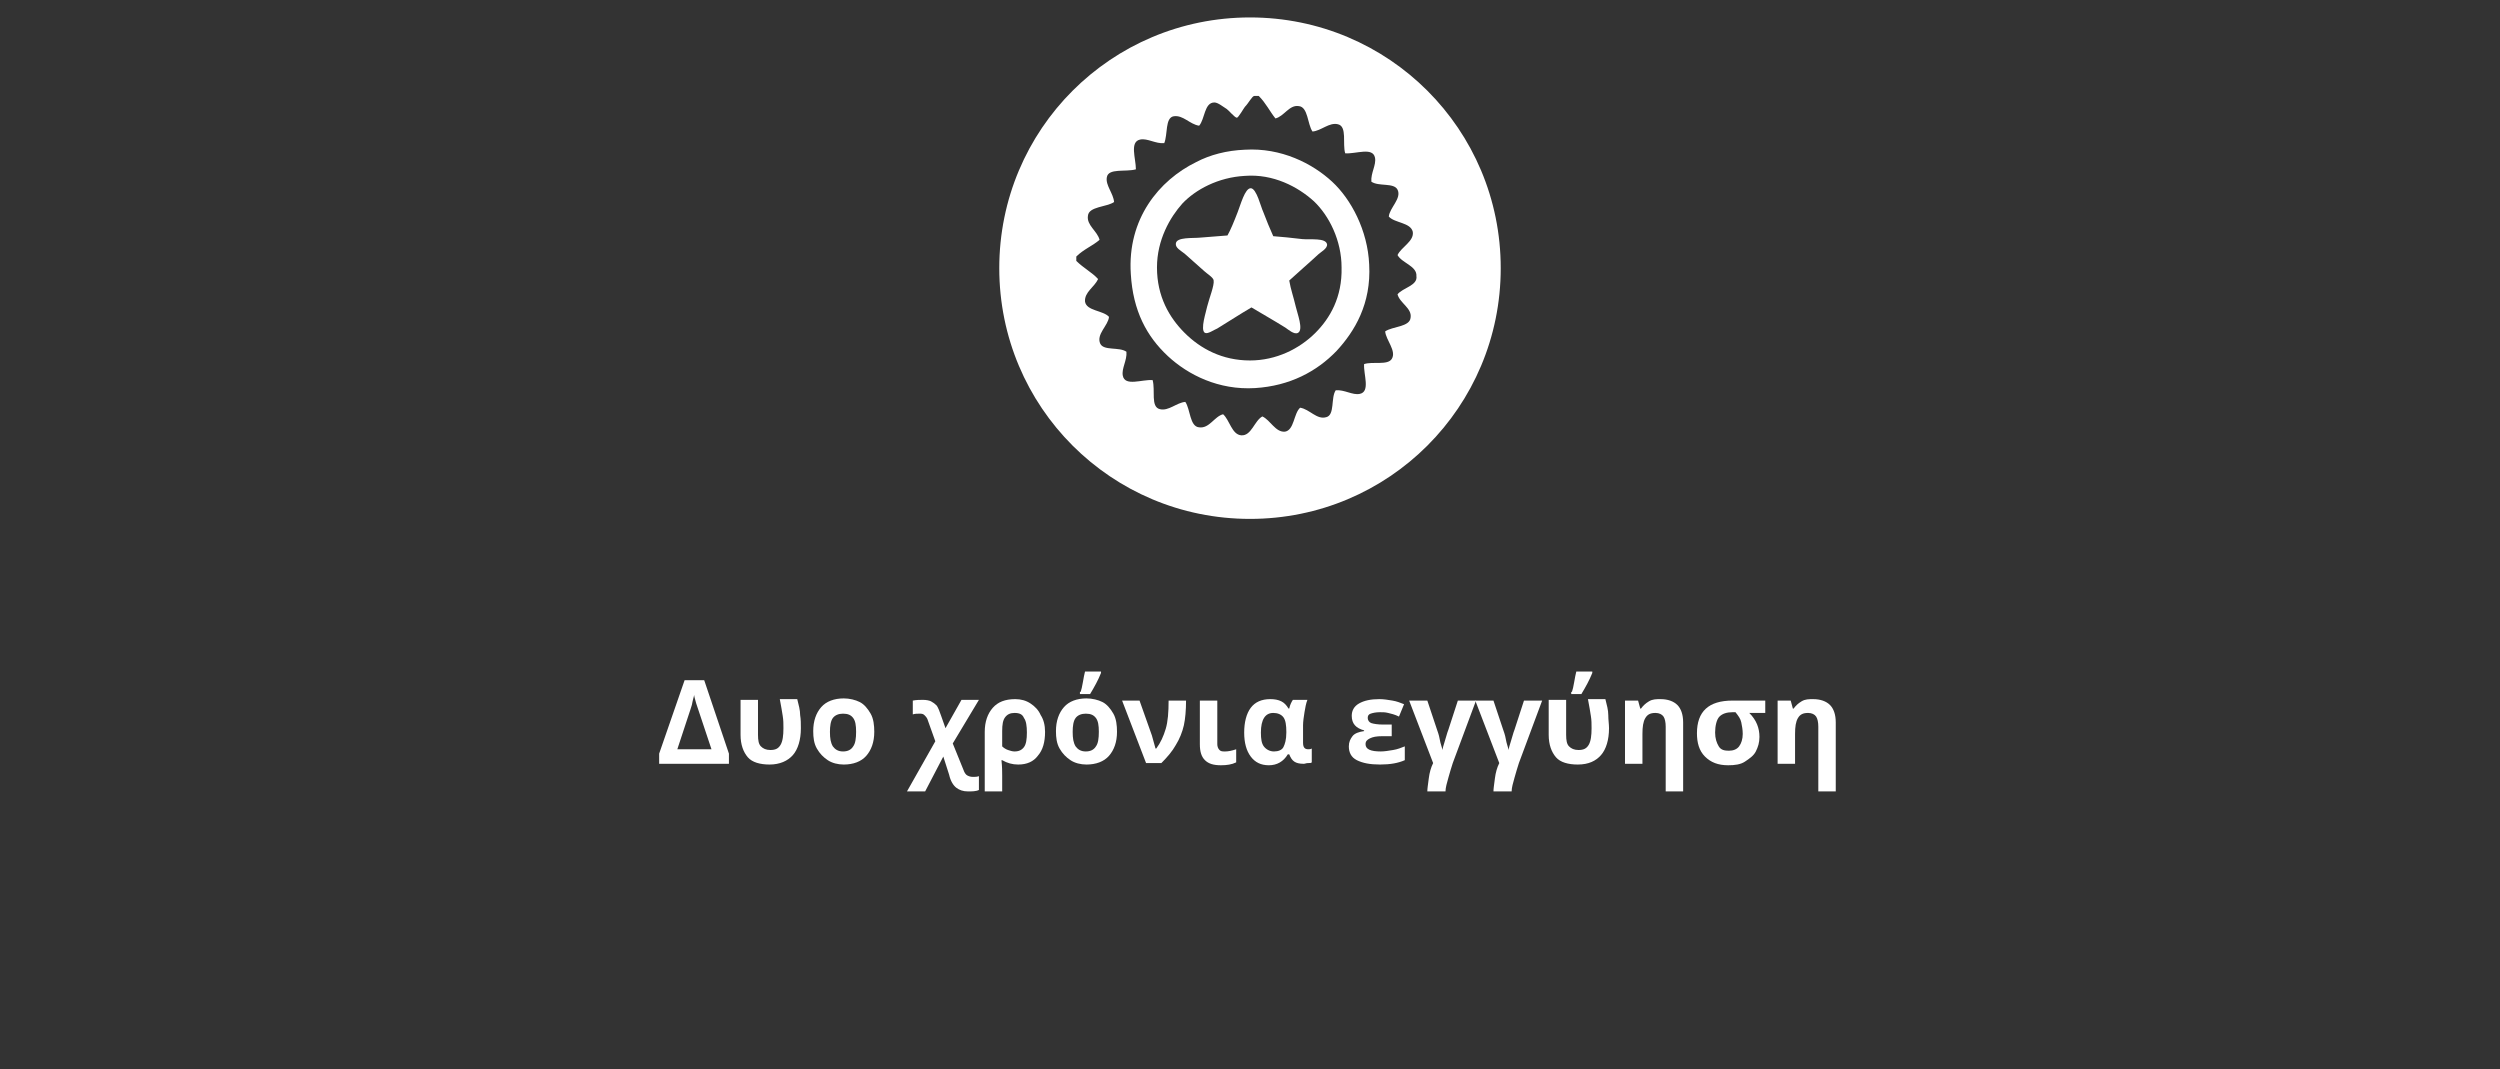 <?xml version="1.0" encoding="utf-8"?>
<!-- Generator: Adobe Illustrator 21.1.0, SVG Export Plug-In . SVG Version: 6.00 Build 0)  -->
<svg version="1.1" id="Layer_1" xmlns="http://www.w3.org/2000/svg" xmlns:xlink="http://www.w3.org/1999/xlink" x="0px" y="0px"
	 width="344px" height="147.1px" viewBox="0 0 344 147.1" style="enable-background:new 0 0 344 147.1;" xml:space="preserve">
<rect x="0" y="0" width="344" height="147.1" fill="#333333" stroke="none"/>
<style type="text/css">
	.st0{fill:#FFFFFF;}
</style>
<g>
	<path class="st0" d="M175.2,32.5c-0.5-1.1-0.9-2.1-1.4-3.4c-0.3-0.6-0.9-3.2-1.7-3.2c-0.8,0-1.4,2.3-1.8,3.3
		c-0.5,1.3-1,2.5-1.4,3.2c-1.2,0.1-2.5,0.2-3.8,0.3c-1,0.1-3.2-0.1-3.3,0.8c-0.1,0.6,0.7,1,1.2,1.4c0.9,0.8,1.7,1.5,2.7,2.4
		c0.3,0.3,1.3,0.9,1.3,1.3c0.1,0.7-0.6,2.4-0.9,3.6c-0.1,0.6-1,3.2-0.3,3.6c0.4,0.2,1.2-0.4,1.7-0.6c1.8-1.1,3-1.9,4.7-2.9
		c1.5,0.9,3.1,1.8,4.7,2.8c0.3,0.2,1.2,1,1.7,0.7c0.8-0.4-0.1-2.7-0.3-3.6c-0.3-1.3-0.7-2.4-0.9-3.6c1.3-1.2,2.6-2.3,4-3.6
		c0.3-0.3,1.3-0.8,1.2-1.4c-0.2-0.9-2.3-0.6-3.4-0.7C177.6,32.7,176.4,32.6,175.2,32.5z"/>
	<path class="st0" d="M172,2.4c-19.1,0-34.5,15.4-34.5,34.5c0,19.1,15.4,34.5,34.5,34.5c19.1,0,34.5-15.4,34.5-34.5
		C206.5,17.8,191.1,2.4,172,2.4z M192.3,40.5c0.3,1.2,2,1.9,1.8,3.2c-0.1,1.3-2.5,1.2-3.5,1.9c0.1,1.2,1.6,2.7,0.9,3.8
		c-0.6,0.9-2.6,0.3-3.8,0.7c-0.1,1.4,0.9,3.8-0.6,4.1c-1,0.2-2.1-0.6-3.3-0.5c-0.7,1-0.1,3.4-1.3,3.7c-1.3,0.4-2.3-1.1-3.6-1.3
		c-0.9,0.8-0.8,3.1-2.1,3.3c-1.3,0.1-2-1.6-3.1-2.1c-1.1,0.6-1.5,2.7-2.9,2.6c-1.3-0.1-1.6-2.1-2.5-2.9c-1.2,0.3-1.9,2-3.3,1.8
		c-1.3-0.1-1.2-2.5-1.9-3.5c-1.2,0.1-2.3,1.3-3.5,1c-1.3-0.3-0.6-2.6-1-4c-1.5-0.1-3.8,0.9-4.1-0.6c-0.2-1,0.6-2.1,0.5-3.3
		c-1-0.7-3.1-0.1-3.6-1.1c-0.6-1.3,1.1-2.5,1.2-3.7c-0.8-0.9-3.1-0.8-3.3-2.1c-0.1-1.3,1.3-2,1.8-3.1c-0.8-0.9-2-1.5-3-2.5
		c0-0.2,0-0.4,0-0.6c1-1,2.3-1.5,3.2-2.3c-0.3-1.2-1.8-2-1.6-3.3c0.1-1.3,2.6-1.2,3.6-1.9c-0.1-1.2-1.2-2.3-1-3.4
		c0.2-1.3,2.6-0.7,4-1.1c0-1.5-0.9-3.8,0.6-4.1c1-0.2,2.1,0.6,3.3,0.5c0.5-1.2,0.1-3.5,1.3-3.7c1.3-0.2,2.2,1.1,3.5,1.3
		c0.8-0.9,0.7-3.2,2.1-3.2c0.5,0,1.2,0.6,1.7,0.9c0.3,0.2,1.1,1.2,1.4,1.2c0.2,0,1-1.4,1.1-1.5c0.5-0.5,1-1.5,1.3-1.5
		c0.2,0,0.4,0,0.6,0c1,1,1.5,2.1,2.3,3.1c1.2-0.3,1.9-1.9,3.2-1.7c1.3,0.1,1.2,2.5,1.9,3.5c1.2-0.1,2.3-1.3,3.5-1
		c1.3,0.3,0.6,2.7,1,4c1.5,0.1,3.8-0.9,4.1,0.6c0.2,1-0.6,2.1-0.5,3.3c1,0.7,3.1,0.1,3.6,1.1c0.6,1.2-1.1,2.5-1.2,3.7
		c0.8,0.9,3,0.8,3.3,2.1c0.2,1.3-1.6,2.1-2.1,3.2c0.6,1.1,2.7,1.5,2.6,2.9C195.1,39.3,193,39.6,192.3,40.5z"/>
	<path class="st0" d="M183.3,25c-2.7-2.5-7-4.7-12-4.4c-2.5,0.1-4.8,0.7-6.7,1.7c-5.1,2.5-9.5,7.8-9,15.4c0.3,5.1,2.2,8.6,5.1,11.3
		c2.8,2.6,7,4.7,12,4.4c4.8-0.3,8.5-2.3,11.2-5.1c2.5-2.7,4.8-6.5,4.5-11.9C188.2,31.7,185.9,27.4,183.3,25z M181,45.8
		c-2.2,2.2-5.4,3.8-9,3.8c-3.8,0-6.8-1.6-9-3.8c-2.1-2.1-3.8-5-3.8-9c0-3.8,1.8-6.9,3.5-8.8c1.8-1.9,4.9-3.6,8.6-3.8
		c3.9-0.3,7.3,1.5,9.5,3.5c2.1,2,3.8,5.4,3.8,9.1C184.7,40.9,183,43.8,181,45.8z"/>
</g>
<g>
	<path class="st0" d="M90.7,103.7l3.5-10.1h2.7l3.4,10.1v1.4h-9.6V103.7z M95.5,95.6c0,0.1,0,0.2-0.1,0.5s-0.1,0.5-0.2,0.9
		c-0.1,0.4-0.8,2.4-2,6.1h4.7l-2-6l-0.1-0.3C95.6,96.1,95.5,95.7,95.5,95.6z"/>
	<path class="st0" d="M105.9,105.2c-1.3,0-2.4-0.3-3-1s-1-1.7-1-3.1v-4.8h2.4v4.8c0,0.8,0.1,1.3,0.4,1.6s0.7,0.5,1.3,0.5
		c0.7,0,1.1-0.2,1.4-0.7s0.4-1.3,0.4-2.3c0-0.6,0-1.1-0.1-1.7c-0.1-0.6-0.2-1.3-0.4-2.3h2.4c0.2,0.8,0.4,1.5,0.4,2.2
		c0.1,0.6,0.1,1.2,0.1,1.8c0,1.6-0.4,2.9-1.1,3.7S107.3,105.2,105.9,105.2z"/>
	<path class="st0" d="M120.3,100.7c0,1.4-0.4,2.5-1.1,3.3s-1.8,1.2-3.1,1.2c-0.8,0-1.6-0.2-2.2-0.6s-1.1-0.9-1.5-1.6
		s-0.5-1.5-0.5-2.4c0-1.4,0.4-2.5,1.1-3.3c0.7-0.8,1.8-1.2,3.1-1.2c0.8,0,1.6,0.2,2.2,0.5s1.1,0.9,1.5,1.6S120.3,99.8,120.3,100.7z
		 M114.2,100.7c0,0.9,0.1,1.5,0.4,2c0.3,0.4,0.7,0.7,1.4,0.7c0.6,0,1.1-0.2,1.4-0.7c0.3-0.4,0.4-1.1,0.4-2c0-0.9-0.1-1.5-0.4-1.9
		s-0.7-0.6-1.4-0.6c-0.6,0-1.1,0.2-1.4,0.6S114.2,99.9,114.2,100.7z"/>
	<path class="st0" d="M127,96.3c0.5,0,0.9,0.1,1.1,0.2s0.5,0.3,0.8,0.6c0.2,0.3,0.4,0.8,0.6,1.4l0.6,1.7l2.2-3.9h2.4l-3.6,6l1.5,3.7
		c0.1,0.3,0.3,0.6,0.5,0.7c0.2,0.1,0.4,0.2,0.8,0.2c0.3,0,0.5,0,0.8-0.1v1.9c-0.4,0.2-1,0.2-1.5,0.2c-0.7,0-1.2-0.2-1.6-0.5
		s-0.8-0.9-1-1.8l-0.8-2.5l-2.5,4.8h-2.5l3.9-6.9l-1-2.8c-0.1-0.4-0.3-0.6-0.5-0.8c-0.2-0.2-0.4-0.2-0.7-0.2c-0.3,0-0.6,0-0.9,0.1
		v-1.9C126.1,96.3,126.6,96.3,127,96.3z"/>
	<path class="st0" d="M143.8,100.7c0,1.4-0.3,2.5-1,3.3c-0.6,0.8-1.5,1.2-2.7,1.2c-0.8,0-1.5-0.2-2.2-0.6h-0.1
		c0.1,0.9,0.1,1.6,0.1,2.1v2.2h-2.4v-8.2c0-1.4,0.4-2.5,1.1-3.3c0.7-0.8,1.7-1.2,3.1-1.2c0.8,0,1.5,0.2,2.1,0.6
		c0.6,0.4,1.1,0.9,1.4,1.6C143.6,99,143.8,99.8,143.8,100.7z M139.6,98.1c-0.6,0-1,0.2-1.3,0.6c-0.3,0.4-0.4,1-0.4,1.9v2.1
		c0.2,0.2,0.5,0.4,0.8,0.5c0.3,0.1,0.6,0.2,0.9,0.2c0.6,0,1-0.2,1.3-0.6s0.4-1.1,0.4-2c0-0.9-0.1-1.6-0.4-2
		C140.7,98.3,140.3,98.1,139.6,98.1z"/>
	<path class="st0" d="M153.7,100.7c0,1.4-0.4,2.5-1.1,3.3s-1.8,1.2-3.1,1.2c-0.8,0-1.6-0.2-2.2-0.6s-1.1-0.9-1.5-1.6
		s-0.5-1.5-0.5-2.4c0-1.4,0.4-2.5,1.1-3.3c0.7-0.8,1.8-1.2,3.1-1.2c0.8,0,1.6,0.2,2.2,0.5s1.1,0.9,1.5,1.6S153.7,99.8,153.7,100.7z
		 M147.6,100.7c0,0.9,0.1,1.5,0.4,2c0.3,0.4,0.7,0.7,1.4,0.7c0.6,0,1.1-0.2,1.4-0.7c0.3-0.4,0.4-1.1,0.4-2c0-0.9-0.1-1.5-0.4-1.9
		s-0.7-0.6-1.4-0.6c-0.6,0-1.1,0.2-1.4,0.6S147.6,99.9,147.6,100.7z M148.7,95.2c0.1-0.3,0.2-0.7,0.3-1.3c0.1-0.6,0.2-1.1,0.3-1.5
		h2.2v0.2c-0.4,1-0.9,1.9-1.5,2.9h-1.4V95.2z"/>
	<path class="st0" d="M154.4,96.4h2.4l1.7,4.8l0.5,1.8h0.1c0.6-0.8,1-1.7,1.3-2.7s0.4-2.3,0.4-3.9h2.4c0,1.3-0.1,2.5-0.3,3.4
		s-0.6,1.9-1.1,2.7c-0.5,0.9-1.2,1.7-2,2.5h-2.1L154.4,96.4z"/>
	<path class="st0" d="M167.5,96.4v6c0,0.3,0.1,0.6,0.3,0.8s0.4,0.2,0.8,0.2c0.4,0,0.9-0.1,1.5-0.3v1.8c-0.6,0.3-1.3,0.4-2.1,0.4
		c-1,0-1.7-0.2-2.2-0.7s-0.7-1.2-0.7-2.2v-6H167.5z"/>
	<path class="st0" d="M174.6,105.3c-1.1,0-1.9-0.4-2.5-1.2s-0.9-1.9-0.9-3.3c0-1.4,0.3-2.6,0.9-3.4s1.5-1.2,2.7-1.2
		c0.6,0,1.1,0.1,1.5,0.3s0.7,0.5,1,1h0.1c0.1-0.5,0.3-0.9,0.5-1.2h2c-0.2,0.5-0.3,1.1-0.4,1.7s-0.2,1.3-0.2,1.8v2.4
		c0,0.6,0.2,0.9,0.7,0.9c0.2,0,0.3,0,0.5-0.1v1.9c-0.1,0.1-0.2,0.1-0.5,0.1s-0.4,0.1-0.6,0.1c-0.6,0-1-0.1-1.3-0.3s-0.5-0.5-0.7-1
		h-0.2C176.6,104.8,175.7,105.3,174.6,105.3z M175.3,103.4c0.6,0,1.1-0.2,1.3-0.6s0.4-1,0.4-2v-0.1c0-0.9-0.1-1.6-0.4-2
		s-0.8-0.6-1.4-0.6c-1.1,0-1.7,0.9-1.7,2.7c0,0.9,0.1,1.5,0.4,1.9S174.7,103.4,175.3,103.4z"/>
	<path class="st0" d="M191.5,99.7v1.6h-1.3c-0.8,0-1.3,0.1-1.7,0.3s-0.6,0.4-0.6,0.8c0,0.7,0.7,1,2.1,1c0.5,0,1.1-0.1,1.7-0.2
		s1.1-0.3,1.6-0.5v1.9c-0.9,0.4-2,0.6-3.4,0.6c-1.4,0-2.4-0.2-3.2-0.6s-1.1-1.1-1.1-1.9c0-0.6,0.2-1,0.5-1.4s0.9-0.6,1.6-0.7v-0.1
		c-1.1-0.3-1.7-0.9-1.7-2c0-0.7,0.3-1.3,1-1.7s1.6-0.6,2.8-0.6c0.6,0,1.2,0.1,1.8,0.2s1.1,0.3,1.6,0.5l-0.7,1.7
		c-0.6-0.3-1.1-0.4-1.5-0.5s-0.7-0.1-1.1-0.1c-0.6,0-1,0.1-1.3,0.2s-0.4,0.3-0.4,0.6c0,0.3,0.2,0.6,0.5,0.7s0.9,0.2,1.6,0.2H191.5z"
		/>
	<path class="st0" d="M198.9,108.9h-2.5c0-0.4,0.1-1,0.2-1.8s0.3-1.5,0.6-2.1l-3.3-8.6h2.5l1.3,3.9c0.1,0.3,0.3,0.8,0.4,1.4
		s0.3,1.1,0.4,1.5h0c0-0.2,0.1-0.6,0.3-1.2s0.3-1.1,0.5-1.6l1.3-4h2.5l-3.2,8.6c-0.2,0.6-0.4,1.3-0.6,2S198.9,108.4,198.9,108.9z"/>
	<path class="st0" d="M208,108.9h-2.5c0-0.4,0.1-1,0.2-1.8s0.3-1.5,0.6-2.1l-3.3-8.6h2.5l1.3,3.9c0.1,0.3,0.3,0.8,0.4,1.4
		s0.3,1.1,0.4,1.5h0c0-0.2,0.1-0.6,0.3-1.2s0.3-1.1,0.5-1.6l1.3-4h2.5l-3.2,8.6c-0.2,0.6-0.4,1.3-0.6,2S208,108.4,208,108.9z"/>
	<path class="st0" d="M217.1,105.2c-1.3,0-2.4-0.3-3-1s-1-1.7-1-3.1v-4.8h2.4v4.8c0,0.8,0.1,1.3,0.4,1.6s0.7,0.5,1.3,0.5
		c0.7,0,1.1-0.2,1.4-0.7s0.4-1.3,0.4-2.3c0-0.6,0-1.1-0.1-1.7s-0.2-1.3-0.4-2.3h2.4c0.2,0.8,0.4,1.5,0.4,2.2s0.1,1.2,0.1,1.8
		c0,1.6-0.4,2.9-1.1,3.7S218.6,105.2,217.1,105.2z M216.3,95.2c0.1-0.3,0.2-0.7,0.3-1.3s0.2-1.1,0.3-1.5h2.2v0.2
		c-0.4,1-0.9,1.9-1.5,2.9h-1.4V95.2z"/>
	<path class="st0" d="M231.6,108.9h-2.4V100c0-0.6-0.1-1.1-0.3-1.4s-0.6-0.5-1.1-0.5c-0.7,0-1.1,0.2-1.4,0.7s-0.4,1.2-0.4,2.2v4.1
		h-2.4v-8.7h1.8l0.3,1.1h0.1c0.3-0.4,0.6-0.7,1.1-1s1-0.3,1.6-0.3c1,0,1.8,0.3,2.3,0.8s0.8,1.3,0.8,2.4V108.9z"/>
	<path class="st0" d="M242.1,101.4c0,0.8-0.2,1.4-0.5,2s-0.9,1-1.5,1.4s-1.4,0.5-2.3,0.5c-1.4,0-2.4-0.4-3.2-1.2s-1.1-1.9-1.1-3.2
		c0-3,1.6-4.5,4.9-4.5h4.5v1.7h-2.2C241.7,99.1,242.1,100.2,242.1,101.4z M236,100.8c0,0.8,0.2,1.4,0.5,1.9s0.8,0.6,1.4,0.6
		c0.6,0,1.1-0.2,1.4-0.6s0.5-1,0.5-1.7c0-0.6-0.1-1.1-0.2-1.6s-0.4-0.9-0.8-1.4h-0.4c-0.8,0-1.4,0.2-1.8,0.6S236,99.9,236,100.8z"/>
	<path class="st0" d="M252.6,108.9h-2.4V100c0-0.6-0.1-1.1-0.3-1.4s-0.6-0.5-1.1-0.5c-0.7,0-1.1,0.2-1.4,0.7s-0.4,1.2-0.4,2.2v4.1
		h-2.4v-8.7h1.8l0.3,1.1h0.1c0.3-0.4,0.6-0.7,1.1-1s1-0.3,1.6-0.3c1,0,1.8,0.3,2.3,0.8s0.8,1.3,0.8,2.4V108.9z"/>
</g>
</svg>
